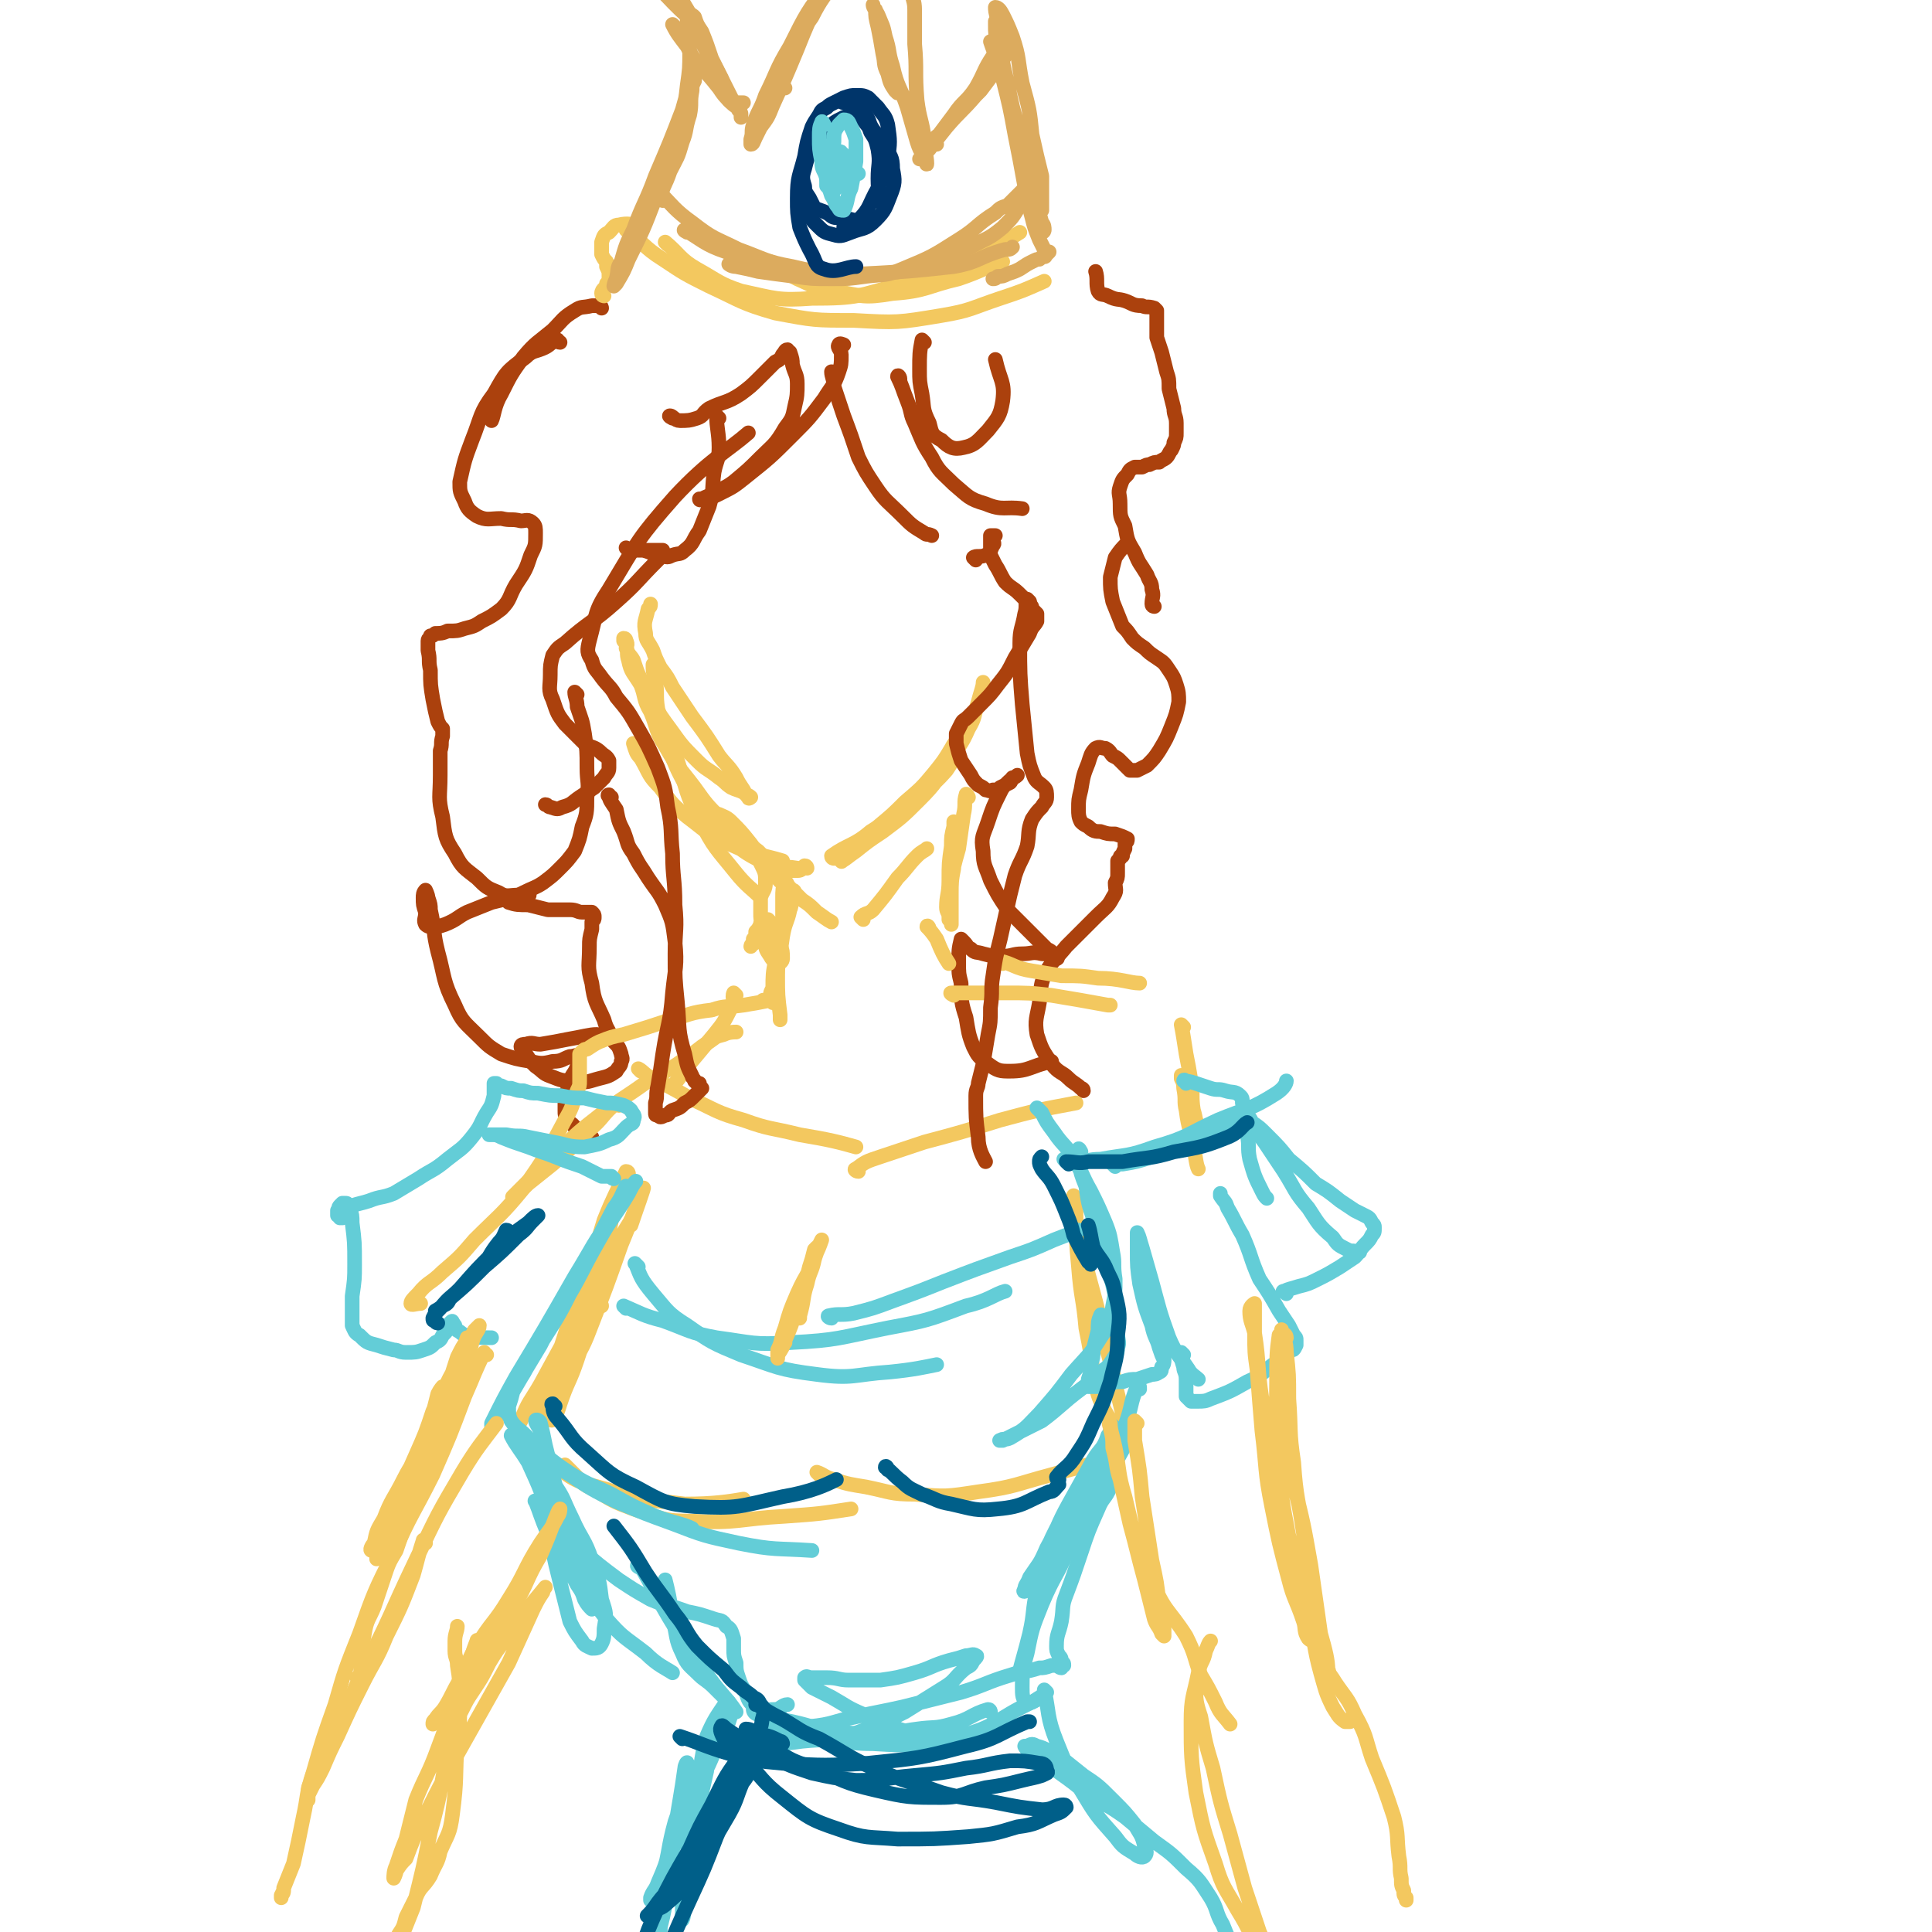 <svg viewBox='0 0 790 790' version='1.1' xmlns='http://www.w3.org/2000/svg' xmlns:xlink='http://www.w3.org/1999/xlink'><g fill='none' stroke='rgb(243,200,95)' stroke-width='6' stroke-linecap='round' stroke-linejoin='round'><path d='M268,273c-1,0 -1,-2 -1,-1 0,2 0,3 1,6 1,6 0,6 1,12 3,11 4,11 8,21 4,12 3,13 9,24 6,12 7,12 15,22 4,5 7,7 9,9 '/><path d='M266,286c0,0 -1,-2 -1,-1 0,1 0,2 1,4 3,8 3,8 7,16 4,10 4,10 9,19 5,7 5,8 11,14 8,7 8,9 18,14 7,3 9,2 15,3 '/><path d='M260,305c0,0 -1,-1 -1,-1 1,3 1,4 3,6 4,7 3,7 8,12 5,7 5,7 11,12 8,6 8,7 17,11 11,5 12,4 22,7 '/><path d='M341,351c0,0 -1,0 -1,-1 7,-5 9,-4 16,-10 8,-5 8,-5 15,-11 8,-7 9,-6 16,-14 2,-3 2,-3 4,-7 1,-2 0,-2 1,-4 0,-1 1,-2 0,-2 -1,1 -2,2 -3,4 -3,5 -3,5 -7,10 -5,6 -5,6 -12,12 -5,5 -5,5 -11,10 -4,3 -4,3 -8,7 -3,3 -2,3 -5,5 -1,1 -2,3 -2,2 1,0 3,-2 6,-4 5,-4 5,-4 11,-8 8,-6 8,-6 15,-13 7,-7 7,-8 12,-16 4,-6 5,-6 8,-13 3,-5 2,-5 4,-11 1,-4 2,-6 2,-8 '/><path d='M330,355c0,0 0,-1 -1,-1 -1,1 -1,2 -3,2 -4,0 -5,0 -8,-2 -5,-2 -4,-2 -8,-6 -8,-6 -8,-5 -15,-13 -6,-6 -6,-6 -11,-13 -6,-8 -7,-8 -12,-17 -4,-6 -3,-7 -6,-14 -3,-5 -2,-6 -4,-11 -3,-5 -4,-5 -5,-10 -1,-3 0,-3 -1,-6 0,-1 0,-1 -1,-2 0,-1 0,-1 0,-1 1,0 1,1 1,1 1,2 0,2 0,3 1,3 2,3 3,5 2,6 2,6 5,11 4,8 4,9 10,17 5,7 5,7 11,13 4,4 4,3 9,7 3,2 2,2 5,4 2,1 3,1 5,2 1,1 2,1 3,2 0,0 -1,1 -1,0 -1,-1 -1,-1 -2,-3 -2,-3 -2,-3 -3,-5 -3,-5 -4,-5 -7,-9 -5,-8 -5,-8 -11,-16 -4,-6 -4,-6 -8,-12 -2,-4 -2,-4 -5,-8 -2,-4 -2,-4 -3,-7 -2,-4 -3,-4 -3,-7 -1,-5 0,-5 1,-10 1,-1 1,-1 1,-2 '/></g>
<g fill='none' stroke='rgb(171,65,13)' stroke-width='6' stroke-linecap='round' stroke-linejoin='round'><path d='M294,171c0,0 -1,-1 -1,-1 0,5 1,7 1,13 0,5 -1,5 -2,10 -1,7 0,7 -2,14 -2,5 -2,5 -4,10 -3,4 -2,5 -6,8 -2,2 -2,1 -5,2 -2,1 -2,1 -5,0 -3,0 -3,-1 -7,-2 -2,0 -2,0 -4,0 -1,0 -1,0 -2,0 0,0 -1,-1 -1,-1 0,0 1,1 1,1 2,0 2,0 4,0 2,0 2,0 4,0 2,0 2,0 3,0 1,0 1,0 2,0 1,0 1,0 1,0 0,1 0,1 0,2 -1,1 -1,1 -2,2 -9,9 -8,9 -17,17 -10,9 -11,8 -21,17 -3,2 -3,2 -5,5 -1,4 -1,4 -1,8 0,5 -1,6 1,10 2,6 2,6 5,10 4,4 4,4 8,8 3,2 4,1 7,4 1,1 2,1 3,3 0,1 0,2 0,3 0,2 -1,2 -2,4 -2,2 -2,2 -4,4 -3,2 -3,2 -6,4 -3,2 -3,3 -7,4 -2,1 -2,1 -5,0 -1,0 -1,-1 -2,-1 '/><path d='M236,284c0,0 -1,-1 -1,-1 0,2 1,3 1,6 2,6 2,5 3,11 1,7 1,7 1,14 0,6 1,6 0,12 0,6 0,7 -2,12 -1,5 -1,5 -3,10 -3,4 -3,4 -6,7 -3,3 -3,3 -7,6 -3,2 -4,2 -8,4 -2,1 -2,1 -5,3 0,0 -2,0 -1,1 3,1 4,1 8,1 4,1 4,1 8,2 4,0 5,0 9,0 3,0 3,1 5,1 2,0 2,0 4,0 1,1 1,1 1,2 0,1 0,1 -1,2 0,1 0,1 0,3 -1,4 -1,4 -1,7 0,8 -1,8 1,15 1,8 2,8 5,15 1,4 2,4 4,9 2,2 2,2 3,5 0,1 1,2 0,3 0,2 -1,2 -2,4 -3,2 -3,2 -7,3 -4,1 -5,2 -9,1 -6,0 -6,0 -11,-2 -3,-1 -3,-2 -6,-4 -2,-2 -2,-2 -4,-5 -1,-2 -2,-2 -2,-3 0,-1 1,-1 2,-1 3,-1 3,0 6,0 6,-1 6,-1 11,-2 6,-1 9,-2 12,-2 '/><path d='M246,126c0,0 0,-1 -1,-1 -1,0 -2,0 -3,0 -4,1 -4,0 -7,2 -5,3 -5,4 -9,8 -6,5 -7,5 -12,11 -5,7 -5,7 -9,15 -3,5 -3,9 -4,11 '/><path d='M229,140c-1,0 -1,-1 -1,-1 -3,1 -3,2 -5,3 -4,2 -5,1 -8,4 -8,6 -8,6 -13,15 -6,8 -5,9 -9,19 -3,8 -3,8 -5,17 0,4 0,4 2,8 1,3 2,4 5,6 4,2 5,1 10,1 4,1 4,0 8,1 2,0 3,-1 5,1 1,1 1,2 1,4 0,5 0,5 -2,9 -2,6 -2,6 -6,12 -3,5 -2,6 -6,10 -4,3 -4,3 -8,5 -3,2 -3,2 -7,3 -3,1 -3,1 -7,1 -2,1 -3,1 -5,1 -1,1 -1,1 -2,1 0,1 -1,1 -1,2 0,2 0,2 0,4 1,4 0,4 1,8 0,6 0,6 1,12 1,5 1,5 2,9 1,2 1,2 2,3 0,1 0,1 0,2 0,1 0,1 0,1 -1,3 0,3 -1,6 0,5 0,5 0,10 0,9 -1,9 1,17 1,8 1,9 5,15 3,6 4,6 9,10 4,4 4,4 9,6 3,2 4,1 8,1 2,0 3,0 4,0 1,0 0,0 -1,0 -2,1 -3,0 -5,1 -5,1 -5,1 -9,2 -5,2 -5,2 -10,4 -4,2 -4,3 -9,5 -3,1 -3,1 -5,1 -1,0 -2,0 -3,-1 -1,-2 0,-2 0,-5 -1,-3 -1,-3 -1,-6 0,-1 0,-2 1,-3 0,0 1,2 1,3 1,3 1,3 1,5 2,9 1,9 3,17 3,11 2,12 7,22 3,7 4,7 10,13 4,4 4,4 9,7 6,2 6,2 12,3 4,1 5,1 9,0 4,0 4,-1 7,-2 2,0 3,-1 3,0 1,1 0,2 0,4 -1,3 -2,3 -3,6 -1,4 -1,4 -2,7 0,2 0,2 0,5 0,2 0,2 1,3 1,3 2,2 3,4 4,2 5,3 7,4 '/><path d='M275,171c0,0 -2,-1 -1,-1 1,0 2,2 4,2 3,0 4,0 7,-1 3,-1 2,-2 5,-4 6,-3 7,-2 13,-6 4,-3 4,-3 8,-7 3,-3 3,-3 6,-6 2,-1 2,-1 3,-3 1,-1 1,-2 2,-2 0,0 0,1 1,1 1,3 1,3 1,5 1,4 2,4 2,8 0,4 0,5 -1,9 -1,5 -1,5 -4,9 -4,7 -5,7 -10,12 -5,5 -5,5 -11,10 -4,3 -4,2 -8,5 -3,1 -3,1 -5,2 0,0 -1,1 -1,0 3,0 4,0 8,-2 6,-3 6,-3 11,-7 10,-8 10,-8 19,-17 7,-7 7,-7 13,-15 3,-5 4,-5 6,-11 1,-3 1,-3 1,-7 0,-2 -2,-3 -1,-4 0,-1 2,0 2,0 '/><path d='M378,140c0,0 -1,-1 -1,-1 -1,5 -1,6 -1,12 0,5 0,5 1,10 1,6 0,6 3,12 1,4 1,5 5,7 3,3 5,4 9,3 5,-1 6,-3 10,-7 4,-5 5,-6 6,-12 1,-8 -1,-8 -3,-17 '/><path d='M368,155c0,-1 -1,-2 -1,-1 2,4 2,5 4,10 2,5 1,5 3,9 3,7 3,8 7,14 3,6 4,6 9,11 6,5 6,6 13,8 7,3 8,1 15,2 '/><path d='M341,153c0,0 -1,-1 -1,-1 0,2 1,3 1,6 2,6 2,6 4,12 3,8 3,8 6,17 3,6 3,6 7,12 4,6 5,6 11,12 4,4 4,4 9,7 1,1 1,0 3,1 '/><path d='M399,229c0,0 -1,-1 -1,-1 1,-1 3,0 5,-1 2,-1 2,-2 3,-4 1,-1 0,-1 0,-2 0,-1 1,-2 1,-2 -1,0 -1,0 -2,0 0,1 0,1 0,3 0,1 0,1 0,2 0,2 0,2 0,3 1,2 1,2 2,4 2,3 2,4 4,7 3,3 3,2 6,5 2,2 2,2 4,4 1,1 1,1 1,2 1,1 1,1 2,2 0,1 0,1 0,3 -1,2 -2,2 -3,5 -3,5 -3,5 -6,10 -3,6 -3,6 -7,11 -3,4 -3,4 -7,8 -2,2 -2,2 -5,5 -2,2 -2,1 -3,3 -1,2 -1,2 -2,4 0,2 0,2 0,4 1,4 1,4 2,7 2,3 2,3 4,6 1,2 1,2 3,4 2,1 2,1 3,2 1,0 2,1 3,0 2,0 2,0 3,-1 2,-1 2,-1 4,-2 1,-1 0,-1 1,-2 1,0 2,-1 2,-1 -1,1 -2,1 -4,3 -2,2 -2,2 -3,4 -3,6 -3,6 -5,12 -2,6 -3,6 -2,12 0,6 1,6 3,12 3,6 3,6 7,12 5,5 5,5 10,10 3,3 3,3 6,6 2,1 2,1 3,3 1,0 2,1 1,1 -2,-1 -3,-2 -6,-2 -4,-1 -4,0 -8,0 -4,0 -4,1 -8,1 -4,0 -4,0 -8,-1 -3,-1 -3,0 -5,-2 -2,-1 -1,-1 -3,-3 0,0 -1,-1 -1,-1 -1,4 -1,5 -1,9 0,5 0,5 1,9 0,7 0,8 2,14 1,6 1,7 3,12 2,4 2,4 6,7 4,3 5,3 9,3 8,0 8,-2 17,-4 0,0 0,0 0,0 '/><path d='M443,446c0,-1 -1,-1 -1,-1 -2,-2 -3,-2 -5,-4 -3,-3 -4,-2 -7,-6 -4,-6 -4,-6 -6,-12 -1,-6 0,-7 1,-13 1,-7 0,-7 3,-13 3,-5 4,-5 8,-10 6,-6 6,-6 12,-12 4,-4 5,-4 7,-8 2,-3 1,-3 1,-6 1,-2 1,-2 1,-4 0,-1 0,-1 0,-2 0,-1 0,-1 0,-1 0,-1 0,-1 0,-2 0,0 0,0 1,-1 0,0 0,0 0,0 0,-1 0,-1 1,-1 0,-1 0,-1 1,-3 0,-1 0,-1 0,-2 1,-1 1,-1 1,-2 -2,-1 -2,-1 -5,-2 -3,0 -3,0 -6,-1 -2,0 -3,0 -5,-2 -2,-1 -2,-1 -3,-2 -1,-2 -1,-3 -1,-5 0,-4 0,-4 1,-8 1,-6 1,-6 3,-11 1,-3 1,-4 3,-6 2,-1 2,0 4,0 2,1 2,2 3,3 2,1 2,1 3,2 1,1 1,1 2,2 1,1 1,1 2,2 2,0 2,0 3,0 2,-1 2,-1 4,-2 3,-3 3,-3 5,-6 3,-5 3,-5 5,-10 2,-5 2,-5 3,-10 0,-3 0,-4 -1,-7 -1,-3 -1,-3 -3,-6 -2,-3 -2,-3 -5,-5 -3,-2 -3,-2 -5,-4 -3,-2 -3,-2 -5,-4 -2,-3 -2,-3 -4,-5 -2,-5 -2,-5 -4,-10 -1,-5 -1,-5 -1,-10 1,-4 1,-4 2,-8 2,-3 3,-4 4,-5 '/><path d='M472,248c0,0 -1,0 -1,-1 0,-3 1,-3 0,-6 0,-3 -1,-3 -2,-6 -3,-5 -3,-4 -5,-9 -3,-5 -3,-5 -4,-11 -2,-4 -2,-4 -2,-9 0,-4 -1,-4 0,-7 1,-3 1,-3 3,-5 1,-2 1,-2 3,-3 2,0 2,0 3,0 2,-1 2,-1 3,-1 2,-1 2,-1 4,-1 1,-1 2,-1 3,-2 1,-1 1,-2 2,-3 1,-2 1,-2 1,-3 1,-2 1,-2 1,-4 0,-2 0,-2 0,-4 0,-3 -1,-3 -1,-6 -1,-4 -1,-4 -2,-8 0,-4 0,-4 -1,-7 -1,-4 -1,-4 -2,-8 -1,-3 -1,-3 -2,-6 0,-3 0,-3 0,-5 0,-2 0,-2 0,-4 0,-1 0,-1 0,-2 0,0 0,0 0,0 -1,-1 -1,-1 -1,-1 -3,-1 -3,0 -5,-1 -4,0 -4,-1 -7,-2 -3,-1 -3,0 -7,-2 -2,-1 -3,0 -4,-2 -1,-3 0,-5 -1,-8 '/></g>
<g fill='none' stroke='rgb(243,200,95)' stroke-width='6' stroke-linecap='round' stroke-linejoin='round'><path d='M247,121c0,0 -1,0 -1,-1 0,-2 2,-2 2,-4 1,-1 1,-1 1,-3 0,-2 0,-2 -1,-4 0,-1 0,-1 0,-2 -1,-1 -1,-1 -2,-3 0,-1 0,-1 0,-2 0,-2 0,-2 0,-3 1,-3 1,-3 3,-4 2,-2 2,-3 4,-3 4,-1 5,0 8,0 '/><path d='M273,100c0,0 -1,-1 -1,-1 6,5 6,7 13,11 9,5 9,6 18,9 14,3 15,4 29,3 19,0 19,-1 37,-6 15,-3 15,-4 29,-10 10,-5 14,-8 19,-11 '/><path d='M257,95c0,0 -1,-1 -1,-1 7,5 7,7 15,12 9,6 9,6 19,11 13,6 13,7 27,11 16,3 16,3 32,3 18,1 18,1 36,-2 12,-2 12,-3 24,-7 9,-3 9,-3 18,-7 0,0 0,0 0,0 '/><path d='M316,108c0,0 -1,-1 -1,-1 5,3 5,4 11,7 7,3 7,4 15,5 12,2 12,3 24,1 14,-1 14,-3 27,-6 9,-3 14,-6 18,-7 '/></g>
<g fill='none' stroke='rgb(220,171,94)' stroke-width='6' stroke-linecap='round' stroke-linejoin='round'><path d='M281,95c0,0 -2,-1 -1,-1 7,4 8,6 17,9 11,5 11,5 23,7 16,2 16,2 33,2 18,-1 19,-1 37,-3 11,-2 10,-4 21,-7 2,0 2,0 3,-1 '/><path d='M271,80c0,0 -2,-1 -1,-1 5,5 6,7 13,12 9,7 9,6 19,11 11,4 11,5 22,7 13,3 13,3 26,3 14,0 14,0 28,-3 10,-3 10,-4 19,-8 7,-4 7,-3 13,-8 4,-4 4,-4 7,-9 2,-3 2,-3 3,-6 1,-1 1,-2 1,-2 -1,0 -1,1 -3,2 -1,1 -1,1 -2,2 -2,2 -2,2 -4,4 -3,1 -3,1 -5,3 -8,5 -7,6 -15,11 -11,7 -11,7 -23,12 -7,3 -7,2 -15,3 -7,1 -7,1 -14,1 -8,0 -8,0 -15,-1 -8,-1 -8,-1 -15,-2 -4,-1 -4,-1 -9,-2 -2,0 -3,-1 -3,-1 '/><path d='M271,82c0,0 -1,-1 -1,-1 1,-5 2,-5 4,-11 3,-6 3,-5 5,-12 2,-5 1,-5 3,-11 1,-5 0,-5 1,-10 0,-2 0,-2 1,-4 0,0 0,-1 0,-1 -3,5 -3,6 -5,13 -5,13 -5,13 -11,27 -4,11 -5,11 -9,22 -3,6 -3,6 -5,13 -2,3 -1,3 -2,7 -1,2 -1,3 -1,3 0,0 1,-1 1,-1 3,-5 3,-5 5,-10 6,-12 6,-12 11,-25 5,-13 5,-13 9,-26 2,-10 3,-10 4,-20 1,-7 1,-7 1,-14 0,-4 -1,-4 -1,-9 0,-2 0,-2 0,-4 1,0 1,0 1,-1 0,-1 0,-1 0,-1 1,0 1,0 2,1 1,3 1,3 3,6 2,5 2,5 4,11 2,4 2,4 4,8 1,3 1,3 2,5 0,1 0,2 1,3 0,0 0,1 0,1 1,1 1,1 2,1 2,0 3,0 4,0 '/><path d='M276,11c0,0 -1,-1 -1,-1 2,4 3,5 6,9 2,4 2,4 5,8 4,4 4,4 8,9 2,3 2,3 5,6 2,2 2,1 3,3 1,1 1,2 1,3 0,0 0,-1 0,-1 0,-1 0,-1 -1,-2 -1,-2 -1,-2 -2,-3 -7,-14 -7,-14 -15,-28 -4,-9 -9,-17 -9,-18 -1,-2 9,14 7,12 -5,-3 -16,-16 -22,-22 '/><path d='M321,36c0,0 -1,0 -1,-1 1,-6 2,-7 4,-13 3,-8 3,-8 8,-15 4,-8 5,-8 10,-16 5,-7 4,-7 8,-13 2,-2 3,-4 3,-4 0,-1 -1,1 -2,2 -6,8 -7,8 -12,17 -9,12 -9,12 -16,26 -6,10 -5,10 -10,20 -2,6 -3,6 -5,12 -1,3 0,3 -1,6 0,1 0,2 0,2 1,0 1,-1 2,-3 1,-2 1,-2 2,-4 3,-4 3,-4 5,-9 5,-11 5,-11 10,-23 4,-10 4,-10 9,-20 6,-11 6,-11 12,-21 3,-6 3,-7 6,-13 6,-11 7,-13 11,-22 '/><path d='M367,38c0,0 0,0 -1,-1 -2,-3 -2,-3 -3,-7 -2,-4 -1,-4 -2,-8 -1,-6 -1,-6 -2,-11 -1,-4 -1,-4 -1,-7 -1,-1 -1,-2 -1,-2 0,1 1,2 2,4 2,5 2,4 3,9 2,6 1,6 3,12 2,9 3,8 6,17 2,7 2,7 4,14 1,3 1,3 3,6 0,1 1,4 1,3 0,-3 -1,-5 -1,-10 -1,-8 -2,-8 -3,-16 -1,-12 0,-12 -1,-23 0,-7 0,-7 0,-14 0,-4 -1,-4 -1,-7 0,-2 0,-2 0,-4 -1,0 -2,0 -2,0 '/><path d='M383,59c0,0 -1,0 -1,-1 0,-2 1,-2 2,-3 3,-4 3,-4 6,-8 4,-6 5,-5 9,-11 4,-7 3,-7 7,-13 1,-2 1,-2 3,-3 0,-1 1,0 1,0 0,2 1,2 0,3 -1,3 -1,3 -3,6 -4,5 -4,5 -8,10 -6,7 -6,6 -12,13 -4,5 -4,5 -7,9 -1,1 -1,1 -3,3 0,0 -1,1 -1,1 0,0 1,-1 1,-2 4,-5 4,-5 8,-9 8,-9 8,-9 16,-17 3,-4 3,-4 6,-8 2,-3 2,-4 4,-6 '/><path d='M406,18c0,0 -1,-1 -1,-1 2,6 3,7 5,14 3,9 3,9 5,18 3,9 3,9 5,17 1,6 1,6 2,12 1,2 2,2 3,5 1,1 1,1 1,2 0,1 0,1 0,1 0,-1 0,-2 0,-4 0,-5 0,-5 0,-10 -2,-8 -2,-8 -4,-17 -1,-10 -1,-10 -4,-21 -2,-10 -1,-10 -4,-19 -2,-5 -2,-5 -4,-9 -1,-2 -2,-3 -3,-3 0,1 0,2 1,5 0,4 0,4 1,9 1,9 1,9 3,17 2,10 2,10 5,20 2,9 2,9 4,18 1,6 1,6 3,12 1,4 1,3 2,7 1,1 1,2 1,3 0,0 0,1 -1,1 -1,-1 -1,-2 -1,-3 -1,-4 -1,-5 -2,-9 -2,-9 -3,-9 -5,-18 -2,-10 -2,-11 -4,-21 -2,-8 -2,-8 -4,-15 -2,-6 -2,-6 -2,-12 -1,-3 -1,-3 -1,-7 0,0 0,-2 0,-1 1,3 1,5 1,10 1,7 1,7 2,13 3,12 3,12 5,23 2,10 2,10 4,21 2,6 1,6 3,13 1,4 1,4 3,9 1,2 1,2 2,4 0,1 0,1 1,2 0,0 0,0 0,0 0,-1 -1,-1 -1,-1 1,0 2,0 2,0 0,0 -1,1 -1,1 -1,0 0,1 -1,1 -1,0 -1,0 -2,1 -1,0 -1,0 -3,1 -2,1 -2,1 -5,3 -2,1 -2,1 -5,2 -2,1 -2,1 -4,1 -1,1 -1,1 -2,1 '/></g>
<g fill='none' stroke='rgb(0,53,106)' stroke-width='6' stroke-linecap='round' stroke-linejoin='round'><path d='M350,91c0,0 0,-1 -1,-1 -3,-1 -3,0 -7,-1 -2,0 -2,-1 -4,-2 -2,-1 -3,-1 -5,-2 -1,-2 -1,-2 -2,-4 -2,-3 -2,-3 -2,-5 -1,-3 -1,-4 0,-7 1,-4 1,-4 3,-9 3,-4 2,-4 6,-7 3,-3 3,-3 7,-5 3,-1 3,-1 6,-1 1,1 1,1 2,2 2,3 2,2 3,5 2,3 2,3 3,7 1,6 0,6 0,12 0,6 1,9 2,11 '/><path d='M346,94c0,0 -1,-1 -1,-1 2,-2 4,0 6,-3 5,-5 4,-6 8,-13 2,-6 3,-6 4,-12 1,-7 1,-7 0,-14 -1,-4 -2,-4 -4,-7 -2,-2 -2,-2 -4,-4 -2,-1 -2,-1 -5,-1 -2,0 -2,0 -5,1 -2,1 -2,1 -4,2 -2,1 -2,1 -3,2 -2,1 -2,1 -3,3 -2,3 -2,3 -3,5 -2,6 -2,6 -3,12 -2,8 -3,8 -3,17 0,6 0,6 1,12 2,5 2,5 4,9 3,5 2,7 6,8 5,2 9,-1 13,-1 '/><path d='M329,77c0,-1 -1,-2 -1,-1 0,1 0,2 1,4 1,4 0,4 2,7 1,3 1,3 3,5 3,3 3,3 7,4 3,1 4,0 7,-1 5,-2 6,-1 10,-5 4,-4 4,-5 6,-10 2,-5 2,-6 1,-11 0,-5 -1,-5 -3,-9 -2,-4 -2,-3 -5,-7 -2,-3 -1,-3 -3,-6 -2,-2 -2,-2 -4,-4 -1,-1 -1,-1 -3,-1 -1,-1 -1,-1 -2,-1 -1,0 -1,0 -1,0 0,1 1,1 1,1 '/></g>
<g fill='none' stroke='rgb(99,205,215)' stroke-width='6' stroke-linecap='round' stroke-linejoin='round'><path d='M351,71c-1,-1 -1,-1 -1,-1 -2,-2 -2,-2 -4,-3 -2,0 -3,0 -5,1 -1,0 -2,0 -3,1 0,1 0,2 0,3 0,1 0,1 0,2 0,1 0,1 0,2 1,1 1,1 1,1 1,1 1,1 2,1 0,-1 0,-1 1,-1 1,-1 1,-1 2,-2 1,-1 1,-2 1,-3 1,-2 1,-2 1,-4 0,-1 0,-1 0,-2 -1,-1 -1,-1 -1,-2 0,-1 0,-1 -1,-1 0,-1 0,-1 -1,-1 0,1 0,1 -1,1 -1,1 0,1 -1,2 0,0 0,0 -1,1 0,1 0,1 0,2 1,0 1,0 2,0 '/><path d='M337,51c0,0 -1,-2 -1,-1 -1,2 -1,3 -1,6 0,5 0,5 1,10 0,4 1,3 2,7 1,4 1,4 2,7 2,3 1,3 3,5 0,1 1,1 2,1 2,-4 1,-5 3,-9 1,-5 1,-5 2,-11 0,-5 0,-5 0,-9 -1,-3 -1,-3 -2,-5 -1,-2 -1,-3 -3,-3 0,0 -1,1 -2,2 -2,3 -2,3 -2,7 -1,8 0,8 2,16 0,0 0,0 0,1 '/></g>
<g fill='none' stroke='rgb(243,200,95)' stroke-width='6' stroke-linecap='round' stroke-linejoin='round'><path d='M295,334c0,0 -1,-1 -1,-1 2,1 3,1 5,3 4,4 4,4 8,9 3,4 2,4 4,8 2,4 2,4 2,8 0,3 -1,3 -2,6 0,3 0,3 0,6 0,3 0,3 1,6 0,3 0,3 1,6 0,3 0,3 2,6 1,2 2,2 3,3 1,0 2,-1 2,-2 0,-3 0,-3 -1,-6 -1,-3 -1,-3 -2,-6 -1,-2 -1,-2 -3,-4 0,0 0,0 -1,0 0,0 -1,0 -1,0 -1,1 -1,1 -1,2 -1,2 -1,2 -2,3 0,2 0,2 -1,3 0,1 0,1 0,2 -1,0 -1,1 -1,1 '/><path d='M325,365c0,0 0,-1 -1,-1 -2,-1 -2,-1 -4,-3 -2,-1 -2,-2 -3,-4 -1,-1 -2,-2 -2,-3 -1,0 0,1 1,2 2,3 2,3 5,5 3,3 3,3 7,7 3,2 3,2 6,5 3,2 4,3 6,4 '/><path d='M353,376c0,0 -1,-1 -1,-1 2,-2 3,-1 5,-3 5,-6 5,-6 10,-13 4,-4 4,-5 8,-9 2,-2 3,-2 4,-3 '/><path d='M396,326c0,0 -1,-2 -1,-1 -1,3 0,4 -1,8 -1,7 -1,7 -2,14 -2,7 -2,7 -3,13 -1,6 0,6 -1,11 0,2 0,3 0,5 0,0 0,-1 0,-1 0,-2 -1,-2 -1,-4 0,-5 1,-5 1,-11 0,-7 0,-7 1,-14 0,-4 0,-4 1,-8 0,-1 0,-2 0,-2 0,0 0,2 0,3 0,4 1,4 1,8 0,4 -1,4 -1,8 -1,5 -1,6 -1,11 0,6 0,7 0,12 '/><path d='M322,362c0,-1 -1,-2 -1,-1 -1,2 -1,3 -1,6 0,6 0,6 0,12 -1,7 -2,7 -3,14 -1,5 -1,6 -1,11 -1,2 -1,2 -1,3 0,1 0,1 0,1 -1,1 -1,1 -2,1 0,0 0,0 0,0 -1,0 -1,0 -1,0 '/><path d='M325,368c0,0 -1,-1 -1,-1 -1,2 0,3 -1,5 -1,5 -2,5 -3,11 -1,8 -2,8 -2,16 0,8 0,8 1,16 0,1 0,1 0,2 '/><path d='M301,407c0,0 -1,-1 -1,-1 -1,2 1,4 -1,6 -3,6 -3,6 -7,11 -5,6 -5,6 -10,12 -3,4 -5,7 -7,9 '/><path d='M253,452c-1,0 -1,-1 -1,-1 -6,5 -5,6 -11,11 -7,7 -7,7 -15,14 -5,4 -5,4 -10,8 -3,3 -4,3 -6,5 -1,1 0,0 0,0 5,-5 5,-5 10,-10 12,-11 11,-12 24,-22 10,-8 10,-7 21,-15 7,-4 8,-4 15,-9 5,-3 5,-4 10,-7 3,-2 2,-2 6,-3 2,-1 4,-1 5,-1 '/><path d='M316,410c0,0 0,-1 -1,-1 -5,1 -5,1 -11,2 -7,1 -7,0 -13,2 -9,1 -9,2 -17,4 -9,3 -9,3 -19,6 -5,1 -5,1 -10,3 -2,1 -2,1 -5,3 -1,0 -1,0 -2,1 -1,1 -1,1 -1,1 0,1 0,1 0,2 0,1 0,1 0,2 0,1 0,1 0,3 0,1 0,1 0,2 0,1 0,1 0,2 0,2 0,2 -1,4 -2,6 -2,7 -5,12 -8,15 -8,15 -17,28 -9,11 -10,11 -20,21 -6,7 -6,7 -13,13 -5,5 -6,4 -10,9 -2,2 -3,3 -3,4 0,1 2,0 4,0 0,0 0,0 0,0 '/><path d='M257,480c0,0 0,-1 -1,-1 -4,9 -5,10 -9,20 -5,16 -4,16 -9,33 -4,12 -4,12 -7,24 -2,8 -2,8 -4,17 -1,3 -1,4 -2,7 0,1 1,1 1,0 2,-2 2,-3 3,-6 3,-9 4,-9 7,-18 4,-12 4,-12 7,-25 2,-10 1,-10 4,-20 1,-6 2,-6 3,-12 1,-2 1,-6 1,-5 -3,5 -4,8 -7,16 -6,14 -6,14 -11,29 -3,11 -4,11 -6,22 -2,5 -1,6 -1,11 0,2 0,4 1,5 0,0 1,-2 1,-4 3,-6 3,-6 5,-12 4,-9 5,-9 8,-17 7,-18 7,-18 13,-35 5,-12 8,-21 9,-23 1,-2 -3,9 -5,15 -1,1 0,-3 0,-2 -5,8 -6,10 -11,20 -7,12 -7,12 -14,25 -6,11 -6,11 -12,22 -4,7 -5,7 -8,15 -2,3 -2,4 -2,7 0,0 1,0 2,0 0,0 0,0 0,0 '/><path d='M246,534c0,0 0,-1 -1,-1 -5,6 -5,6 -10,13 -4,6 -4,6 -7,12 -4,7 -5,7 -7,15 -2,5 -1,6 0,12 2,7 1,9 6,14 8,7 10,7 21,10 15,5 16,4 32,6 12,0 18,-1 24,-2 '/><path d='M232,600c0,0 -1,-1 -1,-1 1,1 2,2 4,4 3,3 3,4 8,6 8,5 8,5 16,8 12,4 12,5 24,5 19,1 19,-1 38,-2 14,-1 14,-1 27,-3 '/><path d='M335,603c0,0 -1,-1 -1,-1 3,1 3,2 7,3 6,2 7,2 13,3 10,2 10,3 20,3 13,1 13,1 26,-1 15,-2 15,-3 30,-7 11,-3 11,-3 22,-6 '/><path d='M461,583c-1,0 -1,0 -1,-1 -2,-8 -2,-8 -4,-16 -2,-11 -3,-11 -5,-22 -3,-12 -3,-12 -6,-23 -2,-9 -3,-9 -5,-17 -1,-6 -1,-6 -1,-11 0,-2 0,-5 0,-4 1,1 1,4 1,8 0,10 0,10 1,21 1,13 2,13 3,25 2,10 2,10 3,19 2,7 1,7 4,13 1,3 3,5 3,6 '/><path d='M380,380c0,-1 -1,-2 -1,-1 1,1 2,2 4,5 2,5 3,7 5,10 '/><path d='M262,438c0,0 -1,-1 -1,-1 2,1 3,3 6,4 8,4 8,4 15,8 11,5 11,6 22,9 11,4 11,3 23,6 12,2 16,3 23,5 '/><path d='M351,479c-1,0 -2,-1 -1,-1 4,-3 4,-3 10,-5 9,-3 9,-3 18,-6 15,-4 15,-4 31,-9 15,-4 15,-4 31,-7 '/><path d='M390,407c0,0 -2,-1 -1,-1 3,0 4,0 8,0 7,0 7,0 14,0 10,0 10,0 19,1 12,2 12,2 23,4 1,0 1,0 1,0 '/><path d='M410,394c-1,0 -2,-1 -1,-1 5,1 6,3 13,4 6,1 6,1 12,2 8,0 8,0 15,1 9,0 13,2 17,2 '/><path d='M484,420c0,0 -1,-1 -1,-1 1,5 1,6 2,12 1,5 1,5 2,11 1,6 0,6 1,12 0,3 2,6 2,6 -1,0 -1,-3 -2,-6 -2,-5 -2,-5 -3,-9 -1,-2 -1,-2 -2,-4 0,0 0,-2 0,-1 0,1 1,2 1,5 1,5 0,5 1,9 1,8 2,8 3,15 1,4 1,7 2,9 '/></g>
<g fill='none' stroke='rgb(99,205,215)' stroke-width='6' stroke-linecap='round' stroke-linejoin='round'><path d='M251,482c0,0 -1,0 -1,-1 -2,0 -2,0 -4,0 -4,-2 -4,-2 -8,-4 -6,-2 -6,-2 -11,-4 -5,-2 -6,-2 -11,-4 -6,-2 -6,-2 -11,-4 -2,-1 -2,-1 -5,-1 0,0 0,0 0,0 0,0 1,0 2,0 2,0 3,0 5,0 5,1 5,0 9,1 5,1 5,1 10,2 6,1 6,2 13,2 5,-1 6,-1 10,-3 4,-1 4,-2 7,-5 2,-2 3,-1 3,-3 1,-2 0,-2 -1,-4 -1,-1 -1,-1 -3,-2 -4,-1 -4,-1 -7,-1 -5,-1 -5,-1 -9,-2 -5,0 -5,0 -10,-1 -4,0 -4,0 -9,-1 -3,0 -3,0 -6,-1 -2,0 -2,0 -5,-1 -2,0 -2,0 -4,-1 -1,0 -1,0 -2,-1 0,0 -1,0 -1,0 0,1 0,1 0,1 0,1 0,1 0,2 0,1 0,1 0,2 -1,4 -1,4 -3,7 -3,5 -2,5 -6,10 -4,5 -5,5 -10,9 -6,5 -6,4 -12,8 -5,3 -5,3 -10,6 -5,2 -5,1 -10,3 -3,1 -4,1 -7,2 -1,0 -1,1 -3,2 0,0 0,0 -1,1 0,1 0,1 0,2 0,0 0,0 0,0 0,0 -1,0 -1,0 0,-1 -1,-1 -1,-1 0,-1 0,-1 0,-1 0,-1 0,-1 0,-1 1,-1 0,-1 1,-2 1,-1 1,-1 1,-1 1,0 1,0 1,0 1,0 1,0 1,1 1,0 1,0 1,1 1,3 1,3 1,6 1,8 1,8 1,17 0,6 0,6 -1,13 0,3 0,3 0,7 0,3 0,3 0,5 1,2 1,3 3,4 3,3 3,3 7,4 3,1 3,1 7,2 2,0 2,1 5,1 4,0 4,0 7,-1 3,-1 3,-1 5,-3 2,-1 2,-1 3,-3 2,-2 2,-2 2,-4 1,-1 1,-1 1,-1 1,-1 1,-1 1,0 1,0 0,1 1,1 0,1 0,1 1,2 2,1 2,2 4,2 5,1 6,1 10,1 '/><path d='M257,486c0,0 -1,-1 -1,-1 -2,4 -2,5 -5,9 -8,15 -8,16 -16,31 -6,12 -6,12 -13,23 -7,12 -7,12 -14,24 -3,5 -3,5 -6,9 0,1 -1,2 -1,2 0,0 0,-1 0,-1 5,-10 5,-10 10,-19 12,-20 12,-20 24,-41 8,-13 7,-13 16,-25 3,-6 3,-6 7,-11 1,-2 2,-3 2,-3 -1,1 -2,3 -3,5 -6,10 -7,10 -12,19 -8,14 -7,14 -15,27 -5,8 -5,8 -9,16 -3,5 -3,5 -6,10 -2,4 -3,4 -5,8 -1,4 -1,4 -2,7 0,3 0,4 1,6 2,3 3,3 6,6 4,4 4,4 8,8 5,4 5,4 11,8 8,5 8,4 16,8 9,5 9,5 18,9 8,3 11,3 15,5 '/><path d='M216,589c0,-1 -1,-2 -1,-1 2,1 3,2 5,5 6,5 6,6 13,10 9,6 9,6 19,11 12,5 12,5 23,9 13,5 13,5 27,8 15,3 15,2 30,3 '/><path d='M261,518c-1,-1 -2,-2 -1,-1 2,5 2,6 7,12 6,7 6,8 14,13 10,7 10,7 22,12 15,5 15,6 31,8 15,2 15,0 30,-1 10,-1 14,-2 19,-3 '/><path d='M256,535c0,0 -1,-1 -1,-1 7,3 8,4 16,6 11,4 11,5 22,7 15,2 15,3 30,2 20,-1 20,-2 40,-6 16,-3 16,-3 32,-9 9,-2 12,-5 16,-6 '/><path d='M340,539c-1,0 -2,-1 -1,-1 4,-1 5,0 10,-1 8,-2 8,-2 16,-5 11,-4 11,-4 21,-8 13,-5 13,-5 27,-10 9,-3 9,-3 18,-7 5,-2 8,-3 10,-4 '/><path d='M442,471c0,0 -1,-2 -1,-1 0,1 0,2 0,5 1,5 1,5 3,10 1,7 1,7 3,13 2,7 2,7 4,14 3,9 3,9 5,18 1,4 1,4 1,9 1,3 0,3 0,6 0,3 1,4 0,6 0,3 -1,3 -2,5 -2,3 -2,3 -5,5 -4,4 -4,4 -8,7 -8,6 -8,7 -16,13 -6,3 -6,3 -12,6 -2,1 -2,1 -4,2 -1,0 -2,0 -1,0 1,-1 2,0 4,-1 7,-4 7,-5 12,-10 7,-8 7,-8 13,-16 7,-8 7,-7 12,-15 4,-6 4,-6 5,-13 1,-5 1,-5 1,-11 -1,-6 0,-6 -1,-11 -1,-6 -1,-7 -3,-12 -3,-7 -3,-7 -6,-13 -4,-7 -3,-7 -7,-13 -3,-6 -4,-5 -8,-11 -3,-4 -3,-4 -5,-8 -1,-1 -1,-1 -2,-2 '/><path d='M456,477c0,0 -1,-1 -1,-1 1,0 2,0 4,0 6,-1 6,-1 12,-3 8,-3 8,-4 16,-7 8,-4 11,-6 17,-8 '/><path d='M436,475c0,0 -1,-1 -1,-1 2,0 3,1 5,1 5,0 5,-1 10,-1 11,-2 11,-1 22,-5 14,-4 13,-5 26,-11 12,-5 13,-4 24,-11 3,-2 4,-4 4,-5 '/><path d='M485,443c0,-1 -1,-2 -1,-1 1,0 2,0 5,1 3,1 3,1 6,2 3,1 3,0 6,1 3,1 4,0 6,2 1,1 1,1 1,3 1,2 1,2 1,5 0,4 1,4 1,8 1,5 0,5 1,10 2,7 2,7 5,13 1,2 1,2 2,3 '/><path d='M451,539c0,-1 -1,-2 -1,-1 -1,2 -1,3 -1,6 -1,4 -1,4 -2,8 0,3 0,3 -1,6 0,3 0,3 -1,6 0,1 0,2 0,3 1,0 1,0 2,0 1,0 2,0 3,0 2,-1 2,-1 4,-1 2,-1 2,-1 5,-1 3,-1 3,-1 6,-1 3,-1 3,-1 6,-2 1,0 2,0 3,-1 1,0 1,-1 1,-2 1,-1 1,-2 1,-3 -1,-2 -1,-2 -2,-5 -1,-4 -2,-4 -3,-9 -3,-8 -3,-8 -5,-17 -1,-7 -1,-7 -1,-14 0,-3 0,-3 0,-6 0,0 0,-1 0,-1 1,2 1,3 2,6 2,7 2,7 4,14 3,11 3,12 7,23 3,7 4,7 8,13 1,2 3,3 4,4 '/><path d='M484,554c0,0 -1,-1 -1,-1 0,2 0,3 1,6 0,2 1,2 1,5 0,1 0,1 0,3 0,2 0,2 0,3 0,1 0,1 0,1 1,1 1,1 2,2 1,0 1,0 3,0 2,0 3,0 5,-1 8,-3 8,-3 15,-7 7,-3 6,-4 12,-8 3,-2 3,-2 6,-5 1,0 1,0 2,-2 0,0 0,0 0,-1 0,-1 0,-1 0,-1 0,-1 0,-1 -1,-2 -1,-2 -1,-2 -2,-4 -2,-3 -2,-3 -4,-6 -4,-7 -4,-7 -8,-13 -4,-9 -3,-9 -7,-18 -3,-5 -3,-6 -6,-11 -1,-3 -1,-2 -3,-5 0,0 0,-1 0,-1 '/><path d='M526,529c-1,-1 -2,-1 -1,-1 2,-1 3,-1 6,-2 4,-1 4,-1 8,-3 4,-2 4,-2 9,-5 3,-2 3,-2 6,-4 2,-2 2,-3 4,-5 2,-2 2,-2 3,-4 1,-1 1,-1 1,-3 0,-1 0,-1 -1,-2 -1,-2 -1,-2 -3,-3 -2,-1 -2,-1 -4,-2 -3,-2 -3,-2 -6,-4 -5,-4 -5,-4 -10,-7 -5,-5 -5,-5 -11,-10 -4,-5 -4,-5 -9,-10 -3,-3 -3,-3 -6,-5 -1,-2 -1,-2 -2,-3 0,0 -1,0 -1,0 1,1 1,2 2,3 3,4 3,4 6,8 4,6 4,6 8,12 5,8 4,8 10,15 4,6 4,7 10,12 2,3 2,3 6,5 2,1 2,0 4,1 0,0 0,0 1,0 '/></g>
<g fill='none' stroke='rgb(243,200,95)' stroke-width='6' stroke-linecap='round' stroke-linejoin='round'><path d='M321,549c0,0 -1,-1 -1,-1 3,-8 4,-8 7,-16 2,-6 2,-6 4,-13 1,-4 1,-4 3,-8 1,-2 2,-4 2,-4 0,0 -1,3 -2,5 -3,9 -4,8 -8,17 -3,7 -3,7 -5,14 -2,5 -1,5 -3,9 0,2 0,2 0,3 0,1 0,0 0,-1 2,-3 2,-3 3,-6 3,-7 3,-7 5,-15 3,-7 3,-7 5,-15 1,-3 1,-3 2,-7 0,0 1,-1 1,-1 0,1 0,2 -1,5 -1,5 -2,5 -3,10 -2,6 -1,6 -3,13 0,0 0,0 0,1 '/></g>
<g fill='none' stroke='rgb(171,65,13)' stroke-width='6' stroke-linecap='round' stroke-linejoin='round'><path d='M250,326c-1,0 -2,-1 -1,-1 0,2 1,3 3,6 1,5 1,5 3,9 2,5 1,5 4,9 3,6 3,5 6,10 4,6 4,5 7,11 3,7 3,7 4,15 1,10 0,11 -1,21 -1,13 -2,12 -4,25 -1,7 -1,7 -2,13 -1,4 0,4 -1,7 0,2 0,2 0,4 0,1 0,1 1,1 1,1 1,1 3,0 2,0 1,-1 3,-2 3,-1 3,-1 5,-3 2,-1 2,-1 4,-3 1,-1 1,-1 2,-2 0,0 1,-1 1,-1 -1,-1 -1,-1 -1,-2 -1,0 -1,0 -2,-1 0,-1 -1,-1 -1,-2 -2,-4 -2,-4 -3,-9 -3,-10 -2,-10 -3,-21 -1,-10 -1,-10 -1,-20 0,-10 1,-10 0,-20 0,-11 -1,-11 -1,-21 -1,-9 0,-10 -2,-19 -1,-8 -1,-8 -4,-16 -4,-9 -4,-9 -8,-16 -4,-7 -4,-7 -9,-13 -2,-4 -3,-4 -6,-8 -2,-3 -3,-3 -4,-7 -2,-3 -2,-4 -1,-8 3,-11 2,-12 8,-21 12,-20 12,-21 27,-38 14,-15 22,-19 30,-26 '/><path d='M421,246c0,0 -1,-1 -1,-1 -1,2 0,3 -1,6 -1,6 -2,6 -2,12 0,12 0,13 1,25 1,10 1,10 2,20 1,5 1,5 3,10 1,2 2,2 4,4 1,1 1,2 1,4 0,2 -1,2 -2,4 -2,2 -2,2 -4,5 -2,5 -1,6 -2,11 -2,6 -3,6 -5,12 -1,4 -1,4 -2,8 -2,9 -2,9 -4,18 -2,8 -2,8 -3,15 -1,6 0,6 -1,13 0,6 0,6 -1,11 -1,6 -1,6 -2,12 -1,4 -1,4 -2,8 0,2 -1,2 -1,5 0,9 0,9 1,17 0,5 2,8 3,10 '/></g>
<g fill='none' stroke='rgb(99,205,215)' stroke-width='6' stroke-linecap='round' stroke-linejoin='round'><path d='M220,615c0,0 -2,-2 -1,-1 2,5 2,6 5,13 3,5 3,5 5,10 3,5 4,5 7,11 2,3 2,3 3,6 1,2 2,3 3,4 0,0 -1,-1 -1,-2 -2,-6 -1,-6 -3,-12 -2,-9 -2,-9 -5,-18 -3,-10 -3,-10 -6,-19 -2,-8 -2,-8 -4,-16 -1,-5 -1,-5 -2,-9 0,-1 -2,-2 -2,-1 0,1 1,2 2,4 0,7 0,7 1,13 1,13 1,13 3,25 1,12 1,12 4,24 2,8 2,8 4,16 2,4 2,4 5,8 1,2 2,2 4,3 2,0 3,0 4,-2 1,-2 1,-3 1,-6 1,-6 1,-6 -1,-12 -1,-8 -1,-8 -4,-16 -3,-9 -4,-8 -8,-17 -4,-8 -3,-8 -8,-15 -3,-6 -3,-6 -8,-11 -2,-3 -2,-3 -5,-6 -2,-1 -4,-3 -4,-2 2,4 4,6 7,11 5,11 5,11 9,23 6,12 5,13 12,25 4,8 5,8 11,16 7,8 7,7 16,14 5,5 8,6 11,8 '/><path d='M228,623c0,0 -1,-1 -1,-1 1,2 2,3 4,5 3,4 3,4 7,7 7,6 7,6 15,12 6,4 6,4 13,8 7,3 7,2 15,5 5,1 5,1 11,3 3,1 3,0 5,3 2,1 2,2 3,5 0,2 0,2 0,4 0,3 0,3 1,6 0,3 0,3 1,6 1,3 1,3 3,6 1,3 1,4 4,6 3,2 4,1 8,1 2,0 3,-2 5,-2 '/><path d='M262,641c-1,0 -2,-1 -1,-1 1,1 2,2 3,4 4,7 3,7 7,13 4,7 4,7 9,14 5,8 5,8 10,15 5,7 7,8 11,14 '/><path d='M466,568c0,-1 0,-2 -1,-1 -3,7 -2,8 -5,16 -5,11 -5,11 -10,22 -4,9 -3,9 -8,18 -2,5 -2,4 -5,9 -2,3 -3,5 -3,5 -1,0 0,-2 1,-4 2,-6 2,-6 4,-12 3,-8 3,-8 6,-16 3,-7 4,-7 7,-13 1,-4 1,-4 2,-7 1,-1 1,-2 1,-2 0,1 -1,3 -2,4 -2,6 -3,5 -6,10 -5,9 -5,9 -10,18 -5,9 -4,9 -9,18 -3,7 -3,6 -7,12 -1,3 -2,3 -2,5 -1,1 0,1 1,0 4,-3 4,-3 7,-7 8,-10 8,-10 14,-21 8,-11 7,-11 14,-22 4,-7 4,-7 7,-13 1,-2 2,-3 2,-4 -1,0 -2,1 -3,2 -4,3 -4,3 -7,7 -6,8 -5,8 -11,16 -5,9 -6,9 -11,17 -3,6 -3,6 -5,12 -2,2 -2,2 -3,5 -1,1 -1,2 -1,3 0,1 1,1 1,1 1,0 1,-1 2,-2 1,0 1,0 2,-1 0,0 1,-1 0,-1 0,1 -1,1 -2,3 -1,1 0,1 -1,2 -1,1 -1,1 -1,3 -2,9 -1,9 -3,18 -2,8 -3,11 -4,15 '/><path d='M451,601c0,0 -1,-1 -1,-1 -2,4 -2,5 -4,10 -5,12 -4,12 -9,23 -5,12 -6,11 -11,23 -4,10 -4,10 -6,20 -2,7 -2,7 -2,14 0,3 0,5 2,6 2,1 3,-1 7,-3 '/><path d='M457,604c0,-1 0,-2 -1,-1 -1,1 -1,2 -2,5 -2,5 -3,4 -5,9 -4,9 -4,9 -7,18 -3,9 -3,9 -6,17 -2,5 -1,5 -2,11 -1,5 -2,5 -2,10 0,2 0,2 1,4 1,1 1,1 1,3 1,0 1,0 1,1 -1,0 -1,1 -1,1 -1,0 -1,-1 -3,-1 0,0 0,0 -1,0 -3,1 -3,1 -5,1 -6,2 -6,1 -12,3 -10,3 -10,4 -20,7 -12,3 -12,3 -24,6 -9,2 -10,2 -19,4 -10,2 -9,3 -19,4 -7,2 -8,0 -16,2 -4,0 -4,0 -9,2 -1,0 -2,0 -2,0 0,1 1,1 2,1 3,1 3,1 7,1 7,1 8,1 15,0 10,-1 11,0 21,-3 11,-4 11,-4 21,-9 8,-5 8,-5 16,-10 5,-3 4,-4 9,-8 2,-1 2,-1 3,-3 1,-1 2,-2 1,-2 -1,-1 -2,0 -4,0 -3,1 -3,1 -7,2 -7,2 -7,3 -14,5 -7,2 -7,2 -14,3 -7,0 -7,0 -13,0 -4,0 -4,-1 -9,-1 -3,0 -3,0 -6,0 -2,0 -2,-1 -3,0 0,0 0,0 0,1 1,1 1,1 3,3 4,2 4,2 8,4 7,4 6,4 13,7 11,5 11,5 21,8 10,2 14,2 19,3 '/><path d='M405,700c0,0 0,-1 -1,-1 -7,2 -7,4 -15,6 -7,2 -7,1 -14,2 -8,1 -8,2 -17,2 -8,0 -8,0 -16,-1 -9,-1 -9,-2 -18,-4 -6,-1 -6,-2 -12,-3 -2,-1 -2,-1 -3,-1 -1,0 -1,-1 -1,-1 0,1 1,2 2,2 3,2 3,2 6,3 7,3 7,3 14,4 14,3 14,5 27,5 17,1 18,1 35,-3 16,-4 15,-7 30,-14 2,-1 2,-1 4,-2 '/><path d='M428,692c0,0 -1,-1 -1,-1 2,9 1,11 5,21 4,10 4,10 10,20 6,10 6,10 14,19 3,4 3,4 8,7 1,1 3,2 4,1 1,-1 1,-2 0,-4 -1,-5 -2,-5 -4,-9 -4,-5 -4,-5 -9,-10 -6,-6 -6,-6 -12,-10 -5,-4 -5,-4 -10,-8 -5,-2 -5,-3 -9,-4 -2,-1 -2,-1 -4,0 0,0 -1,0 -1,0 1,2 2,2 4,4 4,3 5,3 9,6 7,5 7,5 13,10 7,4 8,4 15,9 6,5 6,5 12,10 7,5 7,5 13,11 6,5 6,6 10,12 3,5 2,6 5,11 2,5 2,5 4,9 2,5 2,6 4,10 '/><path d='M298,697c0,-1 0,-2 -1,-1 -4,6 -5,7 -8,14 -3,11 -2,12 -4,23 -2,10 -1,10 -3,20 -1,7 -2,7 -3,14 0,6 0,6 0,12 0,2 0,2 0,4 0,1 0,2 0,2 1,-2 0,-3 1,-6 1,-8 1,-8 3,-16 1,-11 1,-11 2,-22 2,-8 2,-8 4,-17 0,-3 1,-4 1,-6 0,-1 -1,0 -2,1 -2,4 -2,4 -4,8 -4,9 -5,9 -8,18 -3,11 -2,11 -5,22 -1,7 -1,7 -2,14 -1,4 -2,5 -2,9 0,1 2,1 2,1 1,-1 1,-1 1,-3 1,-4 1,-4 2,-9 1,-10 1,-10 2,-20 2,-11 2,-11 4,-23 1,-6 1,-6 2,-13 0,-1 1,-3 1,-2 0,4 -1,6 -2,12 -2,11 -2,12 -5,23 -2,7 -2,7 -5,14 -1,3 -2,3 -3,6 0,1 0,1 0,1 1,0 1,0 1,-1 1,-2 1,-1 2,-3 3,-7 2,-7 5,-14 5,-13 5,-13 10,-26 5,-10 5,-9 9,-19 3,-5 3,-5 5,-10 1,-3 1,-3 1,-5 0,-2 -1,-2 -2,-4 -3,-3 -3,-3 -5,-5 -3,-3 -4,-3 -6,-5 -4,-4 -5,-4 -7,-9 -3,-6 -2,-7 -4,-14 -1,-8 -2,-12 -3,-16 '/></g>
<g fill='none' stroke='rgb(243,200,95)' stroke-width='6' stroke-linecap='round' stroke-linejoin='round'><path d='M190,560c-1,-1 -1,-2 -1,-1 -3,6 -2,7 -5,14 -2,8 -3,8 -6,15 -1,5 -1,5 -3,10 -2,4 -2,4 -3,8 -1,2 -1,2 -2,3 -1,1 -2,2 -2,2 2,-4 3,-5 4,-11 5,-12 4,-13 9,-26 3,-9 3,-10 6,-19 2,-4 2,-4 4,-7 0,0 0,-1 0,-1 -1,3 -1,4 -2,7 -4,8 -5,8 -8,16 -4,9 -3,10 -8,20 -3,8 -4,7 -8,15 -4,8 -5,8 -8,16 -3,5 -3,5 -4,10 -1,1 -2,3 -1,3 1,-2 2,-4 4,-8 3,-6 3,-6 6,-12 4,-10 4,-10 8,-19 4,-9 4,-9 7,-18 2,-4 2,-4 3,-8 0,-1 1,-2 1,-2 0,0 -1,1 -2,3 -2,8 -2,8 -5,17 -4,12 -5,11 -9,23 -3,7 -3,7 -5,14 -2,3 -1,3 -3,7 -1,2 -1,2 -2,4 -1,1 -1,1 -1,2 0,0 0,1 0,0 0,0 0,-1 1,-2 1,-4 1,-3 2,-7 3,-7 3,-7 6,-15 6,-13 6,-13 11,-25 5,-11 5,-11 10,-22 3,-7 3,-7 7,-14 1,-4 1,-4 3,-8 1,-1 2,-2 2,-2 0,2 -2,3 -3,7 -2,8 -2,9 -5,17 -5,15 -5,15 -11,29 -3,8 -4,8 -8,16 -2,6 -2,6 -3,12 -2,5 -2,5 -4,11 -3,5 -3,5 -5,11 -2,6 -2,6 -4,12 -2,5 -3,5 -4,11 -1,6 -1,6 -1,12 -1,3 0,3 -1,5 0,1 0,1 -1,1 0,0 0,0 0,0 '/><path d='M189,693c-1,0 -2,0 -1,-1 4,-8 4,-8 9,-16 6,-10 7,-9 13,-19 6,-10 5,-11 11,-21 3,-7 3,-7 6,-15 1,-2 1,-3 2,-4 0,0 0,2 -1,3 -3,6 -3,5 -7,11 -7,11 -6,12 -13,23 -6,10 -7,9 -13,19 -4,6 -3,7 -7,14 -3,5 -3,6 -6,11 -2,3 -2,2 -4,5 -1,1 -1,1 -1,2 '/><path d='M174,631c0,0 -1,-2 -1,-1 -2,6 -2,7 -4,14 -5,13 -5,13 -11,25 -4,10 -5,10 -10,20 -5,10 -5,10 -10,21 -3,6 -3,6 -6,13 -2,4 -2,4 -4,7 -1,2 -1,2 -2,4 0,1 0,1 0,1 0,1 0,1 0,1 0,-1 0,-1 0,-3 0,-2 0,-2 1,-4 1,-5 2,-5 4,-9 9,-18 9,-18 17,-36 12,-23 11,-23 22,-46 9,-19 9,-19 19,-36 6,-10 8,-12 14,-20 '/><path d='M199,554c-1,0 -1,-1 -1,-1 -4,8 -4,9 -8,18 -6,16 -6,16 -13,32 -8,16 -9,16 -16,32 -8,16 -8,16 -14,33 -6,15 -6,15 -10,29 -5,14 -5,14 -9,28 -3,9 -2,9 -4,18 -2,10 -2,10 -4,19 -2,5 -2,5 -4,10 0,2 0,2 -1,3 0,1 0,1 0,1 0,-1 0,-1 1,-3 '/><path d='M196,672c0,0 -1,-2 -1,-1 -2,5 -2,6 -4,12 -3,7 -3,7 -6,15 -3,9 -3,9 -6,17 -4,11 -5,11 -9,21 -2,8 -2,8 -4,16 -2,5 -2,5 -4,11 -1,2 -1,4 -1,5 0,0 1,-2 1,-3 2,-3 2,-3 4,-5 3,-8 3,-8 7,-16 8,-16 8,-16 17,-32 9,-16 9,-16 18,-32 5,-11 5,-11 10,-22 2,-4 2,-4 4,-7 0,-1 1,-2 1,-2 -4,5 -5,6 -10,12 0,0 1,-1 1,-1 -4,5 -4,5 -7,10 -4,5 -4,5 -7,10 -3,6 -3,6 -7,12 -2,3 -2,3 -4,7 -1,2 -1,2 -3,4 0,1 -1,3 -1,2 0,-1 2,-3 2,-6 1,-2 1,-2 1,-5 0,-1 -1,-2 -1,-2 0,0 1,1 1,1 0,2 0,2 0,4 0,8 0,8 -1,15 -1,15 0,15 -2,30 -1,8 -2,8 -5,15 -1,5 -2,5 -4,10 -3,5 -4,4 -6,9 -2,4 -2,4 -4,8 -1,4 -1,4 -3,7 0,2 0,2 -1,5 0,0 0,1 0,1 0,0 1,-1 1,-1 1,-3 1,-3 2,-6 2,-5 2,-5 4,-10 4,-16 4,-16 7,-31 5,-18 4,-19 8,-37 2,-9 3,-9 4,-18 0,-6 0,-7 -1,-13 0,-3 -1,-3 -1,-6 0,-2 0,-2 0,-4 0,-3 1,-4 1,-6 '/><path d='M465,582c0,0 -1,-1 -1,-1 0,3 0,4 0,8 2,12 2,12 3,23 2,13 2,13 4,26 2,9 2,9 3,18 1,5 1,5 2,10 0,1 0,2 0,3 0,0 -1,-1 -1,-1 -1,-3 -2,-3 -3,-6 -2,-8 -2,-8 -4,-16 -3,-11 -3,-12 -6,-23 -2,-9 -2,-9 -4,-18 -2,-6 -1,-6 -3,-13 0,-4 0,-4 -1,-8 0,-1 -1,-2 0,-2 0,3 1,5 2,10 2,10 1,10 4,20 4,17 4,18 11,34 5,13 7,12 14,23 4,8 3,8 6,16 3,5 3,5 6,11 2,5 3,5 6,9 '/><path d='M526,547c0,-1 -1,-2 -1,-1 0,2 1,3 1,7 1,9 1,9 1,19 1,13 0,13 2,26 1,15 2,15 4,29 2,13 2,13 4,26 0,5 -1,5 0,11 0,2 1,2 2,5 0,1 0,2 -1,2 -1,0 -2,0 -3,-1 -2,-3 -1,-4 -2,-7 -3,-9 -4,-9 -6,-17 -4,-15 -4,-15 -7,-30 -3,-15 -2,-15 -4,-31 -1,-12 -1,-12 -2,-25 -1,-7 -1,-7 -1,-15 0,-5 0,-5 0,-10 0,-1 0,-2 0,-2 0,0 -2,1 -2,3 0,4 1,5 2,9 2,13 1,14 3,27 3,15 3,15 6,31 2,13 2,13 5,25 3,12 3,12 6,23 3,9 3,9 5,18 2,5 1,5 3,10 1,2 3,5 2,4 0,-4 -1,-8 -3,-15 -2,-14 -2,-14 -4,-28 -3,-17 -3,-17 -7,-33 -3,-15 -4,-15 -6,-30 -1,-16 1,-23 1,-33 0,-2 1,7 0,9 0,0 0,-2 0,-4 -1,-1 -1,-4 -1,-3 -1,7 -1,9 -1,18 0,17 -1,17 1,34 1,18 2,18 5,36 3,13 4,13 7,27 3,12 2,12 5,23 2,7 2,8 5,14 2,3 2,4 5,6 1,0 1,0 2,0 0,0 0,0 0,-1 '/><path d='M540,680c0,0 -1,-2 -1,-1 3,4 4,4 7,9 4,6 5,6 8,13 5,9 4,9 7,18 5,12 5,12 9,24 2,8 1,8 2,16 1,5 0,5 1,9 0,3 0,3 1,5 0,2 0,2 1,3 0,1 0,1 0,1 '/><path d='M490,691c-1,-1 -1,-2 -1,-1 0,5 0,6 2,12 2,11 2,11 5,21 3,14 3,14 7,27 3,11 3,11 6,22 3,9 3,9 6,18 2,5 3,5 5,10 1,2 2,2 3,4 0,0 -1,0 -1,0 -2,-3 -2,-3 -4,-5 -3,-4 -3,-4 -6,-7 -3,-6 -3,-6 -6,-11 -5,-9 -6,-9 -9,-19 -5,-14 -5,-14 -8,-29 -2,-14 -2,-15 -2,-29 0,-10 1,-10 3,-20 1,-5 2,-4 3,-9 1,-2 1,-3 2,-4 '/></g>
<g fill='none' stroke='rgb(0,95,137)' stroke-width='6' stroke-linecap='round' stroke-linejoin='round'><path d='M279,711c0,0 -1,-1 -1,-1 9,3 10,4 20,7 11,3 11,3 22,4 17,1 18,1 35,0 20,-2 21,-2 40,-7 13,-3 13,-5 25,-10 1,0 1,0 1,0 '/><path d='M320,713c0,0 0,-1 -1,-1 -4,-2 -4,-2 -9,-3 -2,-1 -3,-2 -5,-2 0,0 0,1 1,2 5,3 5,3 10,6 8,5 8,5 17,8 12,5 12,6 25,9 13,3 14,3 27,3 9,0 9,-2 18,-4 7,-1 7,-1 15,-3 4,-1 5,-1 8,-2 2,-1 3,-1 2,-2 0,-2 -1,-3 -3,-3 -6,-1 -6,-1 -12,-1 -9,1 -9,2 -18,3 -10,2 -10,2 -21,3 -12,1 -12,2 -24,2 -9,-1 -9,-1 -18,-3 -9,-3 -9,-3 -17,-7 -6,-3 -6,-3 -12,-7 -3,-2 -3,-2 -6,-4 -1,-1 -2,-2 -2,-1 -1,1 0,3 1,5 3,4 4,4 8,8 8,8 7,9 16,16 10,8 11,9 23,13 11,4 12,3 24,4 15,0 15,0 29,-1 10,-1 10,-1 20,-4 8,-1 8,-2 15,-5 3,-1 3,-1 5,-3 0,0 0,-1 -1,-1 -4,0 -4,2 -9,2 -9,-1 -9,-1 -19,-3 -11,-2 -11,-1 -22,-4 -14,-5 -14,-4 -28,-10 -11,-5 -11,-6 -22,-12 -8,-3 -8,-4 -15,-8 -4,-2 -4,-2 -9,-5 -1,-1 -1,-1 -2,-1 '/><path d='M303,720c0,0 -1,-1 -1,-1 -6,8 -6,9 -11,19 -5,9 -5,9 -9,18 -7,12 -7,12 -13,24 -4,9 -4,9 -7,18 -3,6 -3,6 -4,12 0,2 0,4 1,5 2,0 4,-2 6,-4 4,-5 4,-5 7,-11 5,-12 5,-12 10,-23 6,-13 6,-13 11,-26 4,-9 4,-9 8,-18 2,-4 4,-5 5,-8 1,0 0,1 -1,1 -4,8 -3,9 -7,16 -7,12 -7,12 -15,24 -4,6 -4,7 -10,12 -3,3 -4,2 -7,4 -1,1 -2,2 -1,1 1,-1 2,-2 4,-5 3,-4 3,-3 6,-8 8,-11 8,-12 15,-23 7,-13 7,-13 14,-26 4,-6 4,-6 6,-13 2,-3 1,-3 2,-6 0,-1 1,-1 1,-2 -1,-2 -1,-2 -2,-3 -1,-2 -1,-2 -3,-3 -2,-2 -3,-2 -5,-4 -4,-3 -4,-3 -7,-7 -6,-5 -6,-5 -11,-10 -5,-6 -4,-7 -9,-13 -6,-9 -6,-8 -12,-17 -6,-10 -6,-10 -13,-19 0,0 0,0 0,0 '/><path d='M227,575c-1,0 -2,-1 -1,-1 0,2 0,4 2,6 6,7 5,8 12,14 9,8 9,9 20,14 11,6 12,7 24,8 18,1 18,0 36,-4 12,-2 18,-5 22,-7 '/><path d='M363,601c0,-1 -1,-2 -1,-1 3,2 3,3 7,6 3,3 4,3 8,5 6,2 6,3 12,4 9,2 10,3 19,2 11,-1 11,-3 21,-7 2,0 2,-1 4,-3 '/><path d='M433,605c0,0 -1,0 -1,-1 3,-4 5,-4 8,-9 4,-6 4,-6 7,-13 4,-8 4,-8 7,-17 2,-9 3,-9 3,-19 1,-8 1,-9 -1,-17 -1,-6 -2,-6 -4,-11 -2,-4 -3,-4 -5,-8 -1,-4 -1,-6 -2,-9 '/><path d='M446,517c0,-1 -1,-1 -1,-1 -3,-5 -3,-5 -6,-11 -1,-4 -1,-4 -3,-9 -2,-5 -2,-5 -5,-11 -2,-4 -3,-4 -5,-7 -1,-2 -1,-2 -1,-3 0,-1 0,-1 1,-2 0,0 0,0 0,0 '/><path d='M437,476c0,0 -1,-1 -1,-1 4,0 5,1 9,0 7,0 7,0 14,0 11,-2 11,-1 21,-4 11,-2 12,-2 22,-6 5,-2 6,-5 8,-6 '/><path d='M208,504c0,0 0,-1 -1,-1 -1,2 -1,3 -3,5 -4,5 -3,5 -7,10 -4,4 -4,3 -7,7 -3,3 -3,3 -6,6 -1,2 -1,2 -3,3 -1,1 -3,2 -3,2 2,-1 3,-2 6,-5 7,-6 7,-6 14,-13 7,-6 7,-6 14,-13 4,-3 3,-3 6,-6 1,-1 2,-2 2,-2 -1,0 -2,1 -4,3 -7,5 -7,5 -14,12 -7,7 -7,7 -14,15 -4,4 -4,3 -8,8 -2,2 -2,2 -3,4 0,1 0,1 1,1 0,1 1,1 1,1 '/></g>
</svg>
